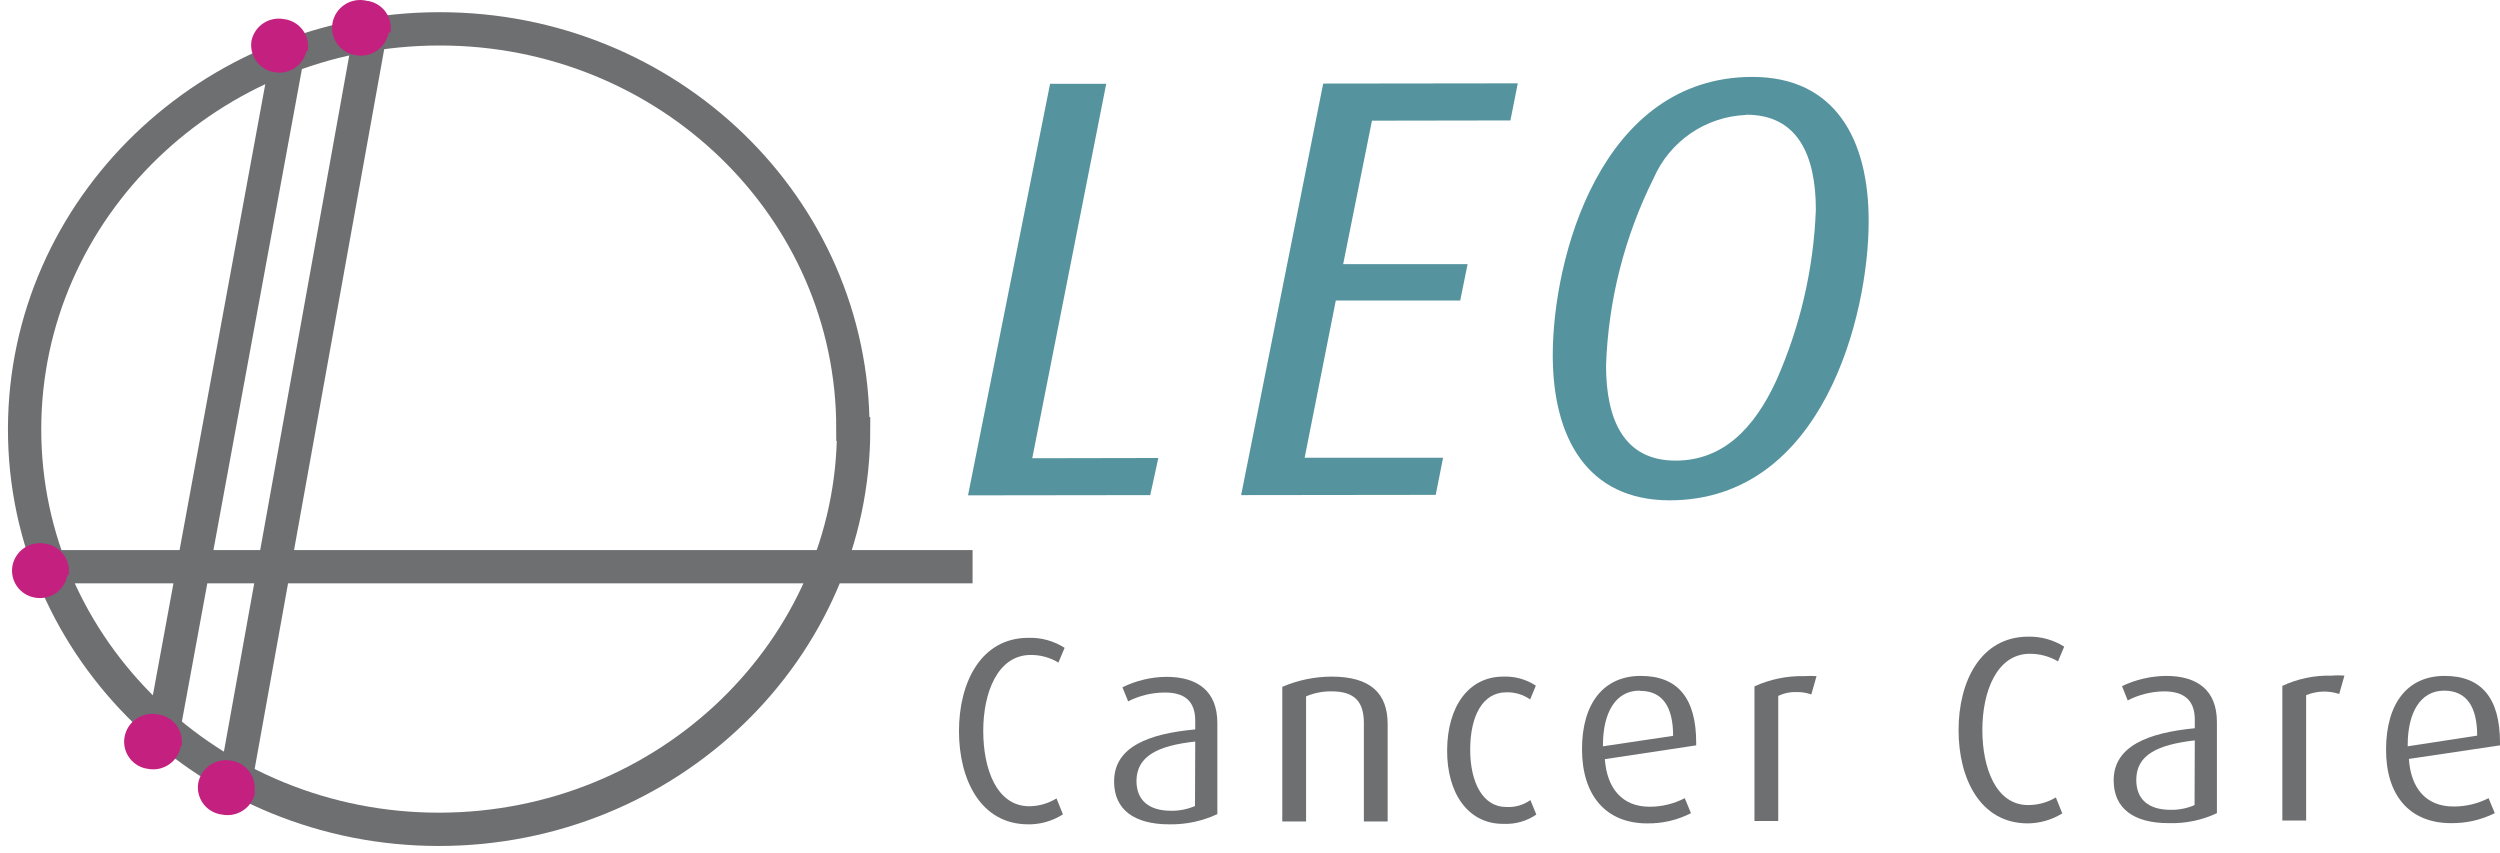<?xml version="1.0" encoding="UTF-8"?> <svg xmlns="http://www.w3.org/2000/svg" width="208" height="71" viewBox="0 0 208 71" fill="none"> <path d="M95.7 41.193L80.539 41.213L87.367 6.973H92.038L85.883 38.125L96.373 38.105L95.7 41.193Z" fill="#55949E"></path> <path d="M125.666 10.021L114.147 10.04L111.752 21.975H122.104L121.49 25.003H111.139L108.546 38.086H120.065L119.451 41.173L103.262 41.193L110.09 6.953L126.28 6.933L125.666 10.021Z" fill="#55949E"></path> <path d="M145.241 9.565C143.599 9.637 142.01 10.168 140.656 11.099C139.302 12.03 138.236 13.323 137.581 14.83C135.16 19.678 133.81 24.99 133.623 30.406C133.623 34.978 135.147 38.323 139.402 38.323C143.36 38.323 145.953 35.631 147.774 31.692C149.771 27.203 150.893 22.373 151.079 17.462C151.079 12.89 149.555 9.545 145.3 9.545L145.241 9.565ZM138.927 41.628C132.02 41.628 129.189 36.363 129.189 29.555C129.189 21.5 133.148 6.418 145.795 6.398C152.702 6.398 155.493 11.623 155.473 18.432C155.473 26.19 151.693 41.608 138.927 41.628Z" fill="#55949E"></path> <path d="M85.546 68.584C81.588 68.584 79.787 64.863 79.787 60.826C79.787 56.788 81.608 53.067 85.566 53.067C86.63 53.035 87.678 53.325 88.575 53.899L88.06 55.126C87.368 54.707 86.573 54.488 85.764 54.492C82.993 54.492 81.806 57.639 81.806 60.806C81.806 63.973 82.914 67.08 85.645 67.08C86.443 67.071 87.223 66.845 87.902 66.427L88.436 67.753C87.541 68.329 86.492 68.619 85.428 68.584" fill="#6E6F71"></path> <path d="M99.443 61.696C96.375 62.033 94.574 62.884 94.554 64.962C94.554 66.565 95.563 67.456 97.444 67.456C98.124 67.464 98.798 67.329 99.423 67.06L99.443 61.696ZM97.266 68.584C94.376 68.584 92.674 67.357 92.694 65.002C92.694 62.152 95.544 61.043 99.443 60.687V59.955C99.443 58.332 98.552 57.599 96.87 57.619C95.824 57.627 94.794 57.878 93.861 58.352L93.386 57.184C94.526 56.622 95.777 56.324 97.048 56.313C99.66 56.313 101.283 57.52 101.283 60.153V67.733C100.045 68.313 98.692 68.604 97.325 68.584" fill="#6E6F71"></path> <path d="M113.474 68.347V60.173C113.474 58.412 112.742 57.521 110.782 57.521C110.056 57.513 109.335 57.654 108.665 57.937V68.347H106.686V57.145C107.98 56.589 109.374 56.3 110.782 56.294C114.028 56.294 115.453 57.679 115.453 60.252V68.347H113.474Z" fill="#6E6F71"></path> <path d="M125.052 68.545C122.162 68.545 120.381 66.031 120.401 62.41C120.42 58.788 122.182 56.294 125.071 56.294C126.032 56.255 126.98 56.518 127.783 57.046L127.308 58.194C126.729 57.788 126.035 57.58 125.329 57.6C123.35 57.6 122.32 59.579 122.32 62.37C122.32 65.161 123.409 67.14 125.309 67.14C126.028 67.187 126.741 66.984 127.328 66.566L127.823 67.773C127.026 68.317 126.075 68.588 125.111 68.545" fill="#6E6F71"></path> <path d="M136.393 57.462C134.414 57.462 133.365 59.303 133.365 61.994V62.093L139.203 61.222C139.203 58.847 138.352 57.482 136.472 57.482L136.393 57.462ZM133.523 63.162C133.701 65.596 134.968 67.12 137.244 67.12C138.263 67.122 139.268 66.878 140.173 66.408L140.688 67.655C139.562 68.233 138.311 68.525 137.046 68.506C133.602 68.506 131.623 66.17 131.623 62.331C131.623 58.491 133.444 56.235 136.512 56.235C139.579 56.235 141.123 58.075 141.123 61.796V62.014L133.523 63.162Z" fill="#6E6F71"></path> <path d="M150.701 57.778C150.307 57.639 149.891 57.571 149.474 57.58C148.948 57.558 148.424 57.667 147.95 57.897V68.307H145.971V57.105C147.262 56.516 148.669 56.225 150.087 56.254C150.437 56.231 150.787 56.231 151.136 56.254L150.701 57.778Z" fill="#6E6F71"></path> <path d="M168.713 68.505C164.754 68.505 162.953 64.784 162.953 60.747C162.953 56.709 164.774 52.989 168.732 52.969C169.795 52.944 170.842 53.233 171.741 53.8L171.226 55.027C170.518 54.611 169.712 54.392 168.891 54.394C166.12 54.394 164.932 57.56 164.932 60.727C164.932 63.894 166.06 67.001 168.772 66.981C169.573 66.976 170.359 66.758 171.048 66.348L171.582 67.674C170.675 68.238 169.623 68.527 168.554 68.505" fill="#6E6F71"></path> <path d="M182.606 61.599C179.539 61.955 177.738 62.786 177.738 64.884C177.738 66.487 178.727 67.378 180.607 67.378C181.288 67.388 181.963 67.254 182.587 66.982L182.606 61.599ZM180.429 68.486C177.54 68.486 175.857 67.279 175.857 64.924C175.857 62.074 178.727 60.965 182.606 60.589V59.877C182.606 58.254 181.716 57.521 180.034 57.521C178.986 57.538 177.957 57.795 177.025 58.273L176.55 57.086C177.695 56.54 178.944 56.25 180.212 56.235C182.844 56.235 184.447 57.442 184.447 60.075V67.655C183.21 68.237 181.855 68.521 180.489 68.486" fill="#6E6F71"></path> <path d="M194.621 57.739C193.722 57.442 192.745 57.477 191.87 57.838V68.268H189.891V57.066C191.171 56.467 192.574 56.176 193.988 56.215C194.343 56.181 194.701 56.181 195.056 56.215L194.621 57.739Z" fill="#6E6F71"></path> <path d="M203.349 57.462C201.37 57.462 200.321 59.303 200.321 61.974V62.093L206.1 61.203C206.1 58.808 205.229 57.462 203.349 57.462ZM200.42 63.142C200.578 65.577 201.845 67.101 204.121 67.101C205.139 67.108 206.143 66.871 207.05 66.408L207.565 67.655C206.434 68.218 205.186 68.503 203.923 68.486C200.479 68.486 198.5 66.17 198.52 62.331C198.539 58.491 200.321 56.235 203.388 56.235C206.456 56.235 208 58.075 208 61.796V62.014L200.42 63.142Z" fill="#6E6F71"></path> <path d="M23.897 4.736L13.546 61.004M30.706 3.271L19.662 64.626L30.706 3.271ZM4.244 47.15H80.918H4.244ZM71.022 35.71C71.022 54.077 55.564 68.98 36.544 69C17.524 69.02 2.027 54.057 2.047 35.69C2.067 17.323 17.504 2.42 36.544 2.4C55.584 2.381 70.982 17.264 70.962 35.69L71.022 35.71Z" stroke="#6E6F71" stroke-width="2.771" stroke-miterlimit="10"></path> <path d="M15.03 62.112C14.919 62.716 14.573 63.251 14.069 63.599C13.564 63.948 12.941 64.082 12.338 63.973C12.032 63.937 11.737 63.839 11.47 63.686C11.203 63.532 10.97 63.326 10.785 63.08C10.6 62.834 10.467 62.553 10.393 62.254C10.32 61.955 10.308 61.644 10.359 61.34C10.411 61.031 10.525 60.736 10.693 60.471C10.862 60.207 11.082 59.98 11.341 59.802C11.6 59.625 11.891 59.502 12.198 59.44C12.506 59.377 12.822 59.378 13.13 59.44C13.434 59.479 13.728 59.578 13.993 59.733C14.259 59.887 14.491 60.093 14.675 60.338C14.86 60.584 14.993 60.864 15.068 61.162C15.142 61.459 15.156 61.769 15.109 62.073" fill="#C42080"></path> <path d="M5.608 47.862C5.497 48.466 5.152 49 4.647 49.349C4.143 49.698 3.52 49.832 2.916 49.723C2.618 49.675 2.331 49.568 2.074 49.408C1.817 49.248 1.594 49.038 1.419 48.791C1.244 48.545 1.12 48.265 1.054 47.97C0.989 47.674 0.982 47.368 1.036 47.071C1.152 46.471 1.499 45.941 2.003 45.596C2.507 45.251 3.127 45.12 3.728 45.23C4.034 45.266 4.329 45.364 4.596 45.517C4.863 45.67 5.096 45.876 5.281 46.123C5.466 46.369 5.599 46.65 5.672 46.949C5.746 47.248 5.757 47.559 5.707 47.862" fill="#C42080"></path> <path d="M32.328 2.737C32.213 3.338 31.866 3.869 31.363 4.217C30.86 4.565 30.24 4.702 29.637 4.597C29.33 4.559 29.035 4.459 28.768 4.303C28.5 4.148 28.268 3.94 28.083 3.693C27.898 3.445 27.765 3.163 27.692 2.862C27.619 2.562 27.607 2.25 27.658 1.945C27.711 1.63 27.829 1.328 28.004 1.06C28.179 0.792 28.407 0.562 28.674 0.386C28.942 0.21 29.242 0.09 29.558 0.035C29.873 -0.02 30.196 -0.01 30.508 0.065C30.813 0.101 31.109 0.199 31.376 0.352C31.642 0.506 31.876 0.712 32.061 0.958C32.246 1.204 32.379 1.485 32.452 1.784C32.525 2.083 32.537 2.394 32.487 2.697" fill="#C42080"></path> <path d="M25.499 4.242C25.366 4.827 25.011 5.337 24.509 5.666C24.007 5.995 23.397 6.115 22.808 6.003C22.511 5.955 22.226 5.849 21.971 5.69C21.715 5.532 21.493 5.324 21.319 5.079C21.144 4.834 21.019 4.557 20.952 4.264C20.885 3.971 20.877 3.667 20.927 3.371C21.056 2.782 21.409 2.266 21.912 1.934C22.414 1.601 23.027 1.478 23.619 1.589C23.927 1.625 24.224 1.724 24.492 1.878C24.761 2.033 24.995 2.241 25.18 2.489C25.366 2.737 25.498 3.021 25.57 3.322C25.642 3.624 25.651 3.936 25.598 4.242" fill="#C42080"></path> <path d="M21.224 65.932C21.165 66.234 21.046 66.521 20.876 66.777C20.706 67.033 20.486 67.253 20.231 67.424C19.975 67.595 19.688 67.714 19.386 67.774C19.085 67.834 18.774 67.834 18.473 67.773C18.167 67.737 17.872 67.639 17.605 67.486C17.338 67.332 17.105 67.126 16.92 66.88C16.735 66.634 16.602 66.353 16.528 66.054C16.455 65.755 16.443 65.445 16.494 65.141C16.609 64.54 16.956 64.008 17.459 63.66C17.962 63.312 18.582 63.176 19.185 63.28C19.492 63.319 19.787 63.419 20.054 63.574C20.322 63.73 20.554 63.938 20.739 64.185C20.924 64.433 21.057 64.715 21.13 65.015C21.203 65.316 21.215 65.627 21.164 65.932" fill="#C42080"></path> </svg> 